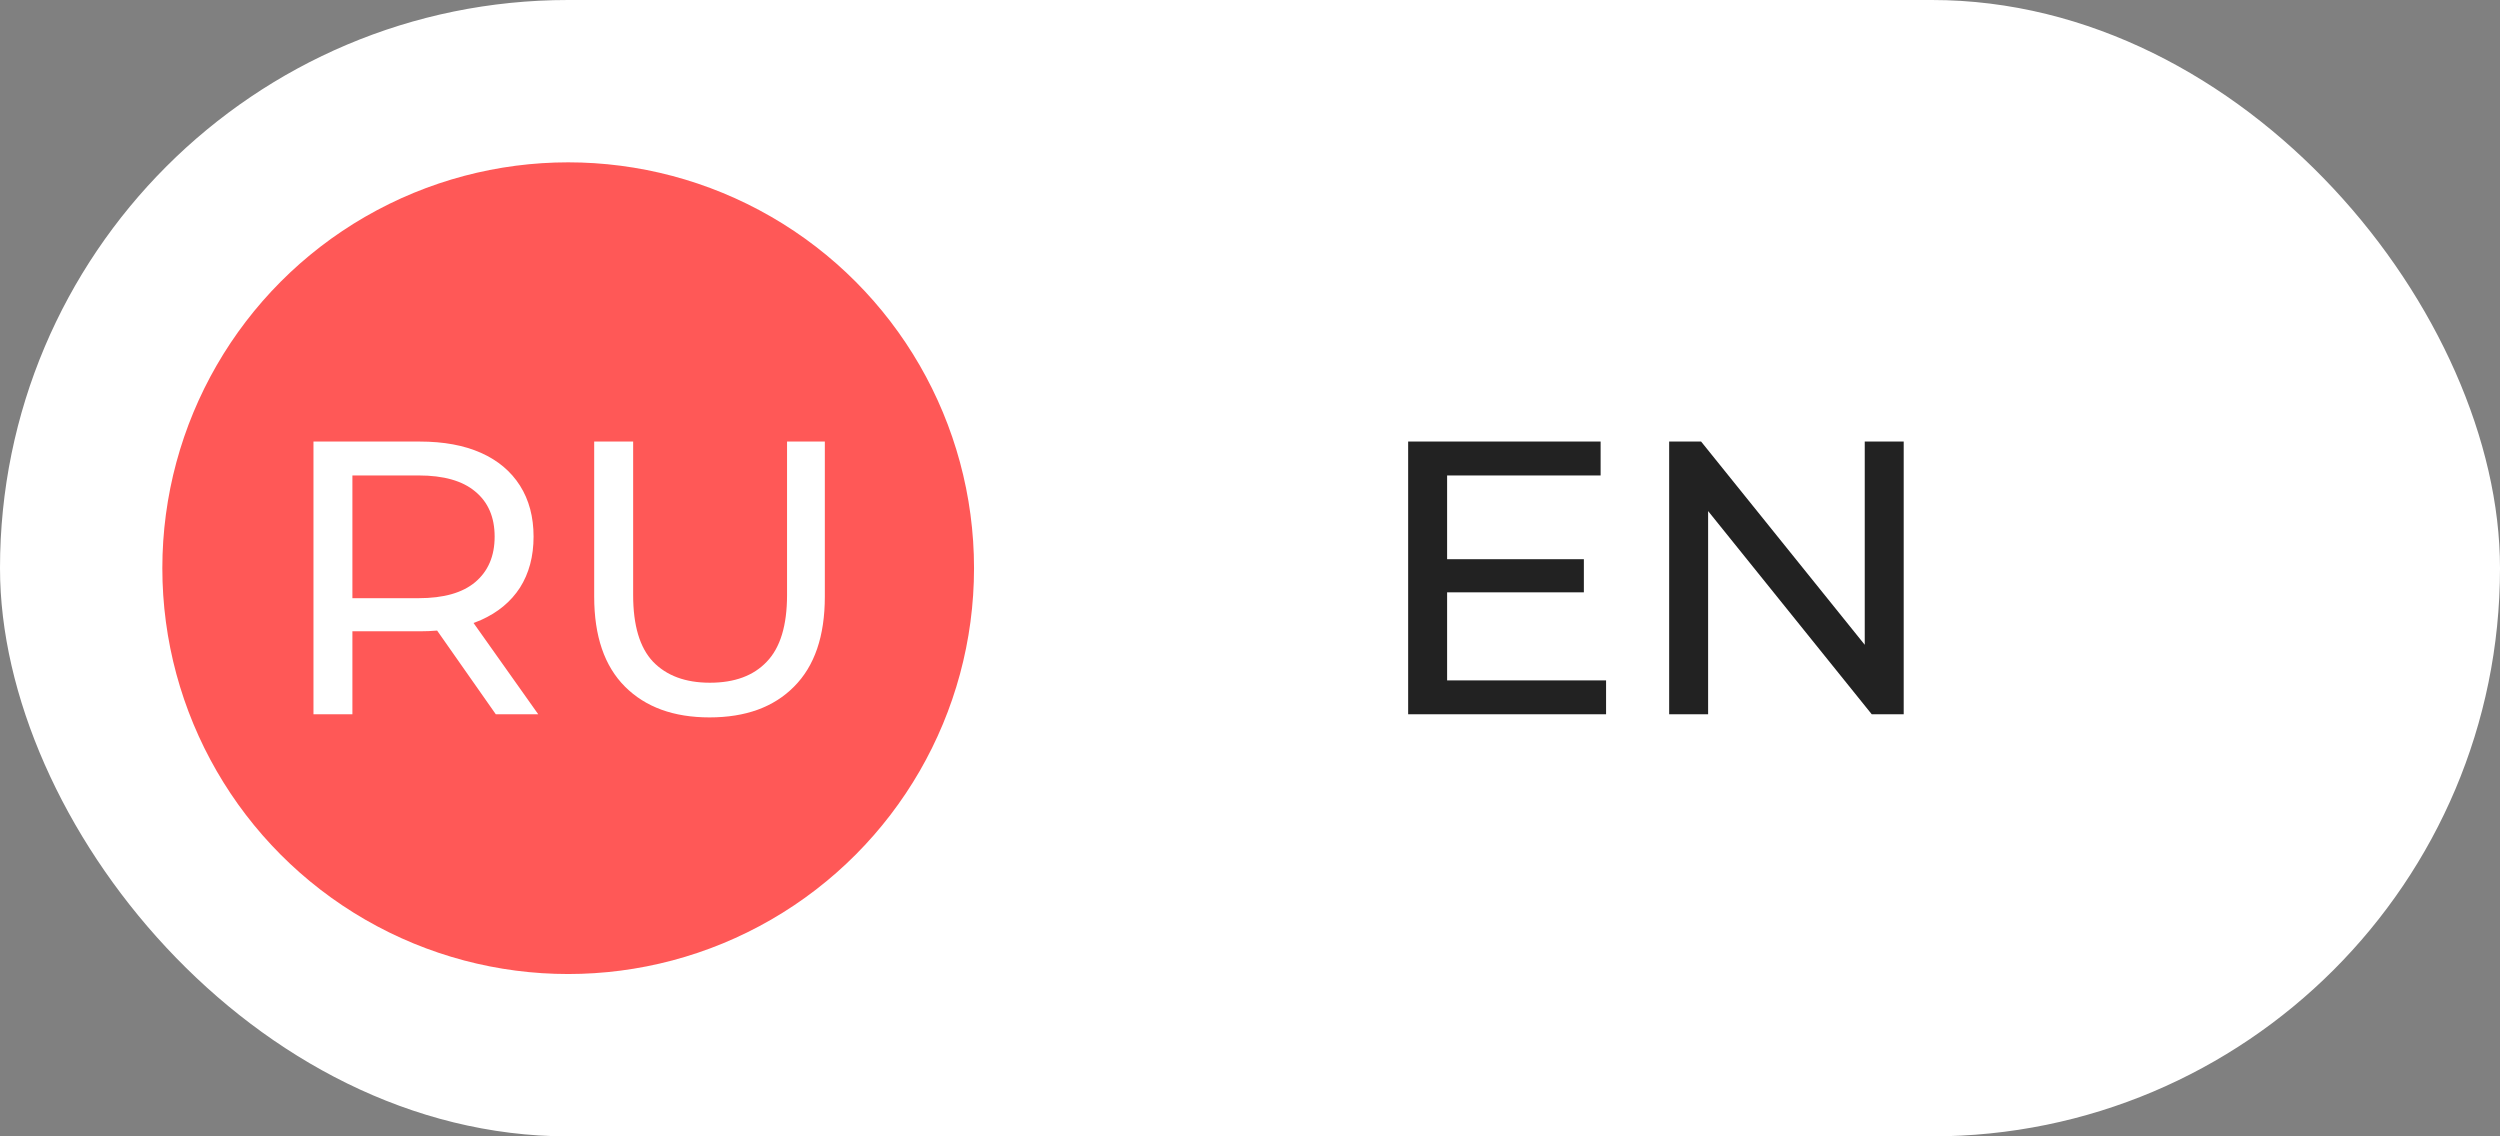 <?xml version="1.0" encoding="UTF-8"?> <svg xmlns="http://www.w3.org/2000/svg" width="77" height="35" viewBox="0 0 77 35" fill="none"><rect x="0" y="0" width="77" height="35" fill="#808080" stroke="none"/> <rect width="77" height="35" rx="17.5" fill="white"></rect> <circle cx="17.5" cy="17.5" r="12.5" fill="#FF5857"></circle> <path d="M9.655 22V13.6H12.931C13.666 13.6 14.294 13.716 14.815 13.948C15.335 14.18 15.735 14.516 16.015 14.956C16.294 15.396 16.434 15.92 16.434 16.528C16.434 17.136 16.294 17.66 16.015 18.1C15.735 18.532 15.335 18.864 14.815 19.096C14.294 19.328 13.666 19.444 12.931 19.444H10.315L10.854 18.892V22H9.655ZM15.271 22L13.134 18.952H14.418L16.578 22H15.271ZM10.854 19.012L10.315 18.424H12.895C13.662 18.424 14.242 18.26 14.634 17.932C15.034 17.596 15.235 17.128 15.235 16.528C15.235 15.928 15.034 15.464 14.634 15.136C14.242 14.808 13.662 14.644 12.895 14.644H10.315L10.854 14.044V19.012ZM21.853 22.096C20.749 22.096 19.881 21.78 19.249 21.148C18.617 20.516 18.301 19.592 18.301 18.376V13.6H19.501V18.328C19.501 19.264 19.705 19.948 20.113 20.38C20.529 20.812 21.113 21.028 21.865 21.028C22.625 21.028 23.209 20.812 23.617 20.38C24.033 19.948 24.241 19.264 24.241 18.328V13.6H25.405V18.376C25.405 19.592 25.089 20.516 24.457 21.148C23.833 21.78 22.965 22.096 21.853 22.096Z" fill="white"></path> <path d="M44.463 17.224H48.783V18.244H44.463V17.224ZM44.571 20.956H49.467V22H43.371V13.6H49.299V14.644H44.571V20.956ZM51.41 22V13.6H52.394L57.95 20.5H57.434V13.6H58.634V22H57.65L52.094 15.1H52.61V22H51.41Z" fill="#222222"></path> </svg> 
